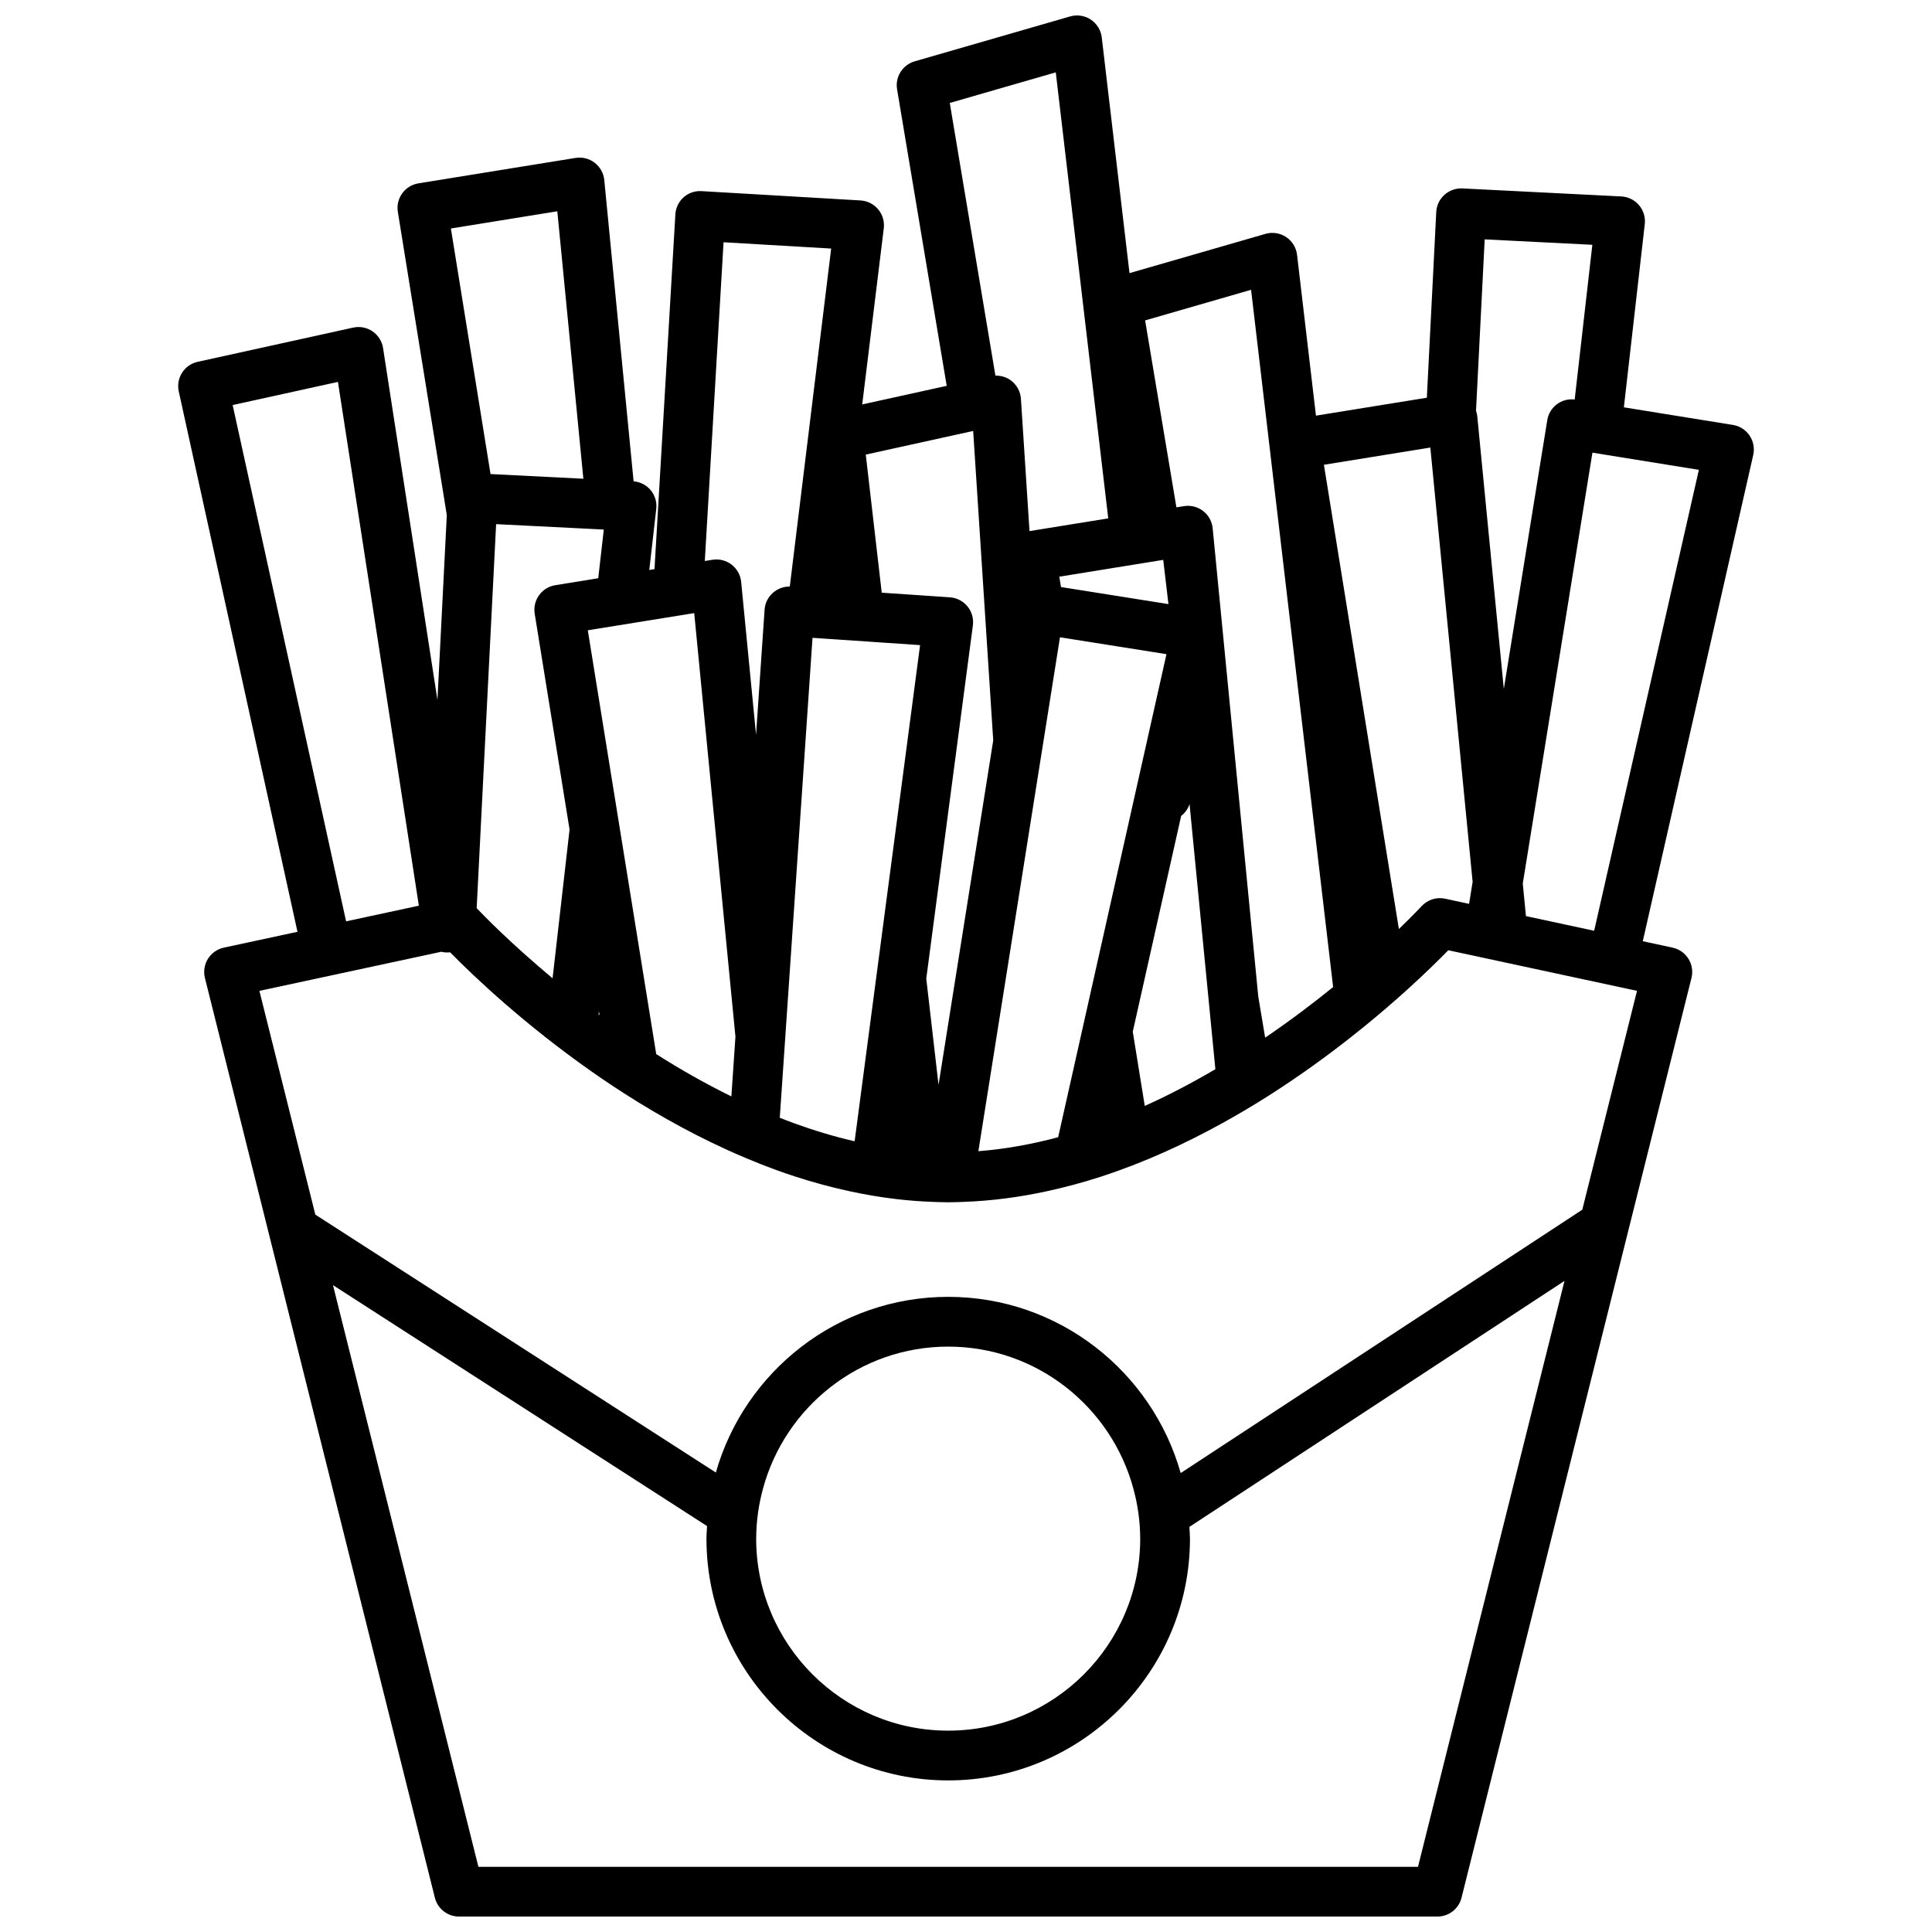 <?xml version="1.0" encoding="UTF-8"?>
<!-- Uploaded to: ICON Repo, www.svgrepo.com, Generator: ICON Repo Mixer Tools -->
<svg width="800px" height="800px" version="1.1" viewBox="144 144 512 512" xmlns="http://www.w3.org/2000/svg">
 <defs>
  <clipPath id="a">
   <path d="m191 148.09h418v503.81h-418z"/>
  </clipPath>
 </defs>
 <g clip-path="url(#a)">
  <path d="m607.66 259.43c-1.02-1.508-2.617-2.531-4.414-2.82l-28.902-4.664 5.539-48.555c0.207-1.809-0.344-3.621-1.523-5.012s-2.879-2.231-4.695-2.32l-42.129-2.125c-3.609-0.164-6.731 2.613-6.914 6.25l-2.492 49.215-29.387 4.754-5.008-42.613c-0.227-1.922-1.289-3.648-2.898-4.723-1.613-1.07-3.621-1.379-5.477-0.84l-36.031 10.406-7.352-62.469c-0.227-1.922-1.289-3.648-2.898-4.719-1.609-1.07-3.621-1.379-5.477-0.844l-41.195 11.902c-3.215 0.926-5.227 4.121-4.672 7.418l13.152 78.582-22.391 4.926 5.715-46.676c0.223-1.809-0.316-3.625-1.48-5.023-1.168-1.398-2.863-2.25-4.676-2.359l-42.113-2.469c-3.699-0.227-6.754 2.559-6.965 6.191l-5.527 93.984-1.383 0.223 1.848-16.195c0.207-1.809-0.344-3.621-1.523-5.012-1.129-1.332-2.746-2.141-4.481-2.285l-7.773-79.84c-0.172-1.812-1.094-3.469-2.535-4.578-1.441-1.113-3.273-1.574-5.074-1.289l-41.641 6.734c-3.59 0.582-6.035 3.965-5.457 7.559l12.977 80.359-2.481 49.012-14.41-93.266c-0.277-1.801-1.289-3.402-2.789-4.434-1.5-1.027-3.363-1.391-5.141-0.996l-41.195 9.062c-3.555 0.781-5.805 4.297-5.019 7.852l31.461 143.2-19.52 4.199c-1.746 0.375-3.262 1.445-4.207 2.961-0.945 1.516-1.234 3.352-0.801 5.082l60.938 243.74c0.734 2.934 3.371 4.992 6.394 4.992h259.29c3.027 0 5.66-2.059 6.394-4.992l60.938-243.74c0.43-1.734 0.145-3.566-0.801-5.082-0.941-1.516-2.461-2.586-4.207-2.961l-7.898-1.699 29.27-128.85c0.398-1.777 0.055-3.641-0.965-5.148zm-70.203-51.996 28.531 1.438-4.68 40.996c-3.488-0.414-6.699 1.977-7.266 5.473l-11.516 71.23-7.031-72.234c-0.047-0.512-0.172-1.008-0.336-1.488zm-16.004 55.43 1.602-0.258 7.637 78.441 3.57 36.652-0.941 5.832-6.352-1.367c-2.293-0.496-4.672 0.27-6.25 1.996-0.109 0.117-2.231 2.406-6 6.039l-19.867-123.03zm-45.902-42.066 21.742 184.78c-5.297 4.297-11.352 8.879-18.012 13.414l-1.828-10.918-12.082-124.08c-0.172-1.812-1.094-3.469-2.535-4.578-1.438-1.113-3.281-1.574-5.074-1.289l-2 0.324-8.293-49.543zm-121.17 220.85c-1.254-0.457-2.492-0.945-3.731-1.434l1.48-21.68 3.805-55.762 3.391-49.742 5.547 0.375 0.949 0.062 13.375 0.91 8.633 0.586-4.566 34.629-7.078 53.637-5.699 43.219c-5.473-1.258-10.855-2.887-16.105-4.801zm70.344-144.82 14.516-2.348 5.672-0.918 7.356-1.188 1.379 11.719-7.156-1.137-6.367-1.012-14.953-2.371zm-8.59 71.273 3.344-21.059 0.988-6.211 1.758-11.074 2.68-16.871 2.477 0.391 14.34 2.273 7.062 1.121 4.344 0.688-2.422 10.793-4.918 21.941-7.242 32.297-7.762 34.621-4.172 18.602-2.188 9.762c-3.254 0.875-6.547 1.617-9.867 2.227-3.727 0.684-7.488 1.176-11.277 1.477l7.809-49.164zm31.242 68.984-3.18-19.68 12.281-54.758 0.547-2.43c1.027-0.797 1.805-1.879 2.219-3.125l5.137 52.746 1.707 17.512c-5.938 3.488-12.188 6.797-18.711 9.734zm-23.586-273.91 13.906 118.2-20.867 3.371-2.273-35.055c-0.125-1.918-1.082-3.684-2.617-4.84-1.203-0.906-2.668-1.344-4.144-1.305l-12.094-72.262zm-26.73 96.098 4.84-1.062 3.172 48.918 2.144 33.09-14.496 91.277-3.25-28.148 12.352-93.617c0.238-1.805-0.281-3.629-1.434-5.035-1.152-1.41-2.84-2.277-4.652-2.402l-18.07-1.227-4.227-36.594zm-61.312-51.074 28.52 1.672-10.965 89.57c-3.438-0.055-6.441 2.606-6.68 6.117l-2.262 33.18-3.945-40.523c-0.172-1.812-1.094-3.473-2.535-4.582-1.438-1.113-3.269-1.574-5.074-1.289l-2.027 0.328zm-19.094 100.11 11.32-1.832 1.238 12.738 9.688 99.504-1.078 15.84c-7.012-3.438-13.684-7.254-19.914-11.207l-9.66-59.828-7.773-48.145-0.703-4.344 1.219-0.199 1.473-0.238 12.043-1.945 0.996-0.16zm-13.938 103.68 0.168 1.043c-0.09-0.066-0.176-0.133-0.266-0.195zm-11.023-212 6.902 70.879-24.598-1.238-10.508-65.078zm-16.215 82.91 0.668 0.035 23.738 1.195 4.129 0.211-1.473 12.898-1.359 0.219-10.023 1.621c-3.59 0.582-6.035 3.965-5.457 7.559l9.238 57.203-4.5 39.414c-11.078-9.234-18.309-16.676-20.117-18.582l2.125-41.941zm-69.824-31.555 27.902-6.137 21.445 138.81-19.281 4.148zm314.13 387.38h-249l-38.539-154.15 99.141 63.855c-0.059 1.109-0.168 2.203-0.168 3.328 0 35.328 28.742 64.07 64.07 64.07s64.066-28.742 64.066-64.07c0-1.051-0.109-2.074-0.156-3.113l99.41-65.191zm-73.625-87.156c0 0.062 0.008 0.121 0.008 0.184 0 28.059-22.824 50.887-50.887 50.887-28.059 0-50.887-22.828-50.887-50.887 0-0.062 0.008-0.121 0.008-0.184 0.016-4.566 0.684-8.973 1.832-13.184 5.894-21.582 25.621-37.52 49.047-37.52s43.152 15.934 49.043 37.52c1.156 4.215 1.82 8.621 1.836 13.184zm-185.22-155.34c0.746 0.191 1.539 0.23 2.348 0.145 1.543 1.57 3.59 3.602 6.148 6.016 4.809 4.543 11.336 10.348 19.223 16.555 3.777 2.973 7.859 6.035 12.23 9.094 1.621 1.137 3.273 2.273 4.973 3.402 4.676 3.113 9.637 6.184 14.824 9.117 5.164 2.922 10.566 5.695 16.168 8.238 1.715 0.777 3.449 1.535 5.199 2.266 2.519 1.051 5.062 2.066 7.652 3.008 1.605 0.582 3.227 1.133 4.852 1.668 4.641 1.516 9.383 2.809 14.195 3.867 4.277 0.941 8.617 1.684 13.008 2.191 3.129 0.363 6.281 0.602 9.457 0.715 1.355 0.047 2.707 0.105 4.07 0.105 1.371 0 2.731-0.059 4.094-0.105 7.406-0.266 14.699-1.238 21.824-2.773 4.871-1.051 9.676-2.328 14.371-3.852 11.512-3.731 22.426-8.746 32.488-14.312 4.137-2.289 8.137-4.664 11.961-7.094 8.227-5.219 15.676-10.641 22.195-15.785 1.176-0.926 2.32-1.844 3.43-2.75 1.961-1.598 3.832-3.16 5.586-4.664 2.18-1.867 4.188-3.644 6.027-5.32 4.707-4.277 8.309-7.836 10.547-10.133l3.398 0.73 4.992 1.074 7.918 1.703 5.609 1.207 13.82 2.973 12.887 2.769 1.387 0.301-14.5 58-106.43 69.793c-7.598-26.902-32.309-46.699-61.609-46.699-29.254 0-53.934 19.727-61.578 46.559l-106.14-68.352-14.824-59.293zm305.53-5.566-18.078-3.887-0.84-8.637 2.953-18.258 15.508-95.922 6.84 1.105 21.367 3.449z"/>
 </g>
</svg>